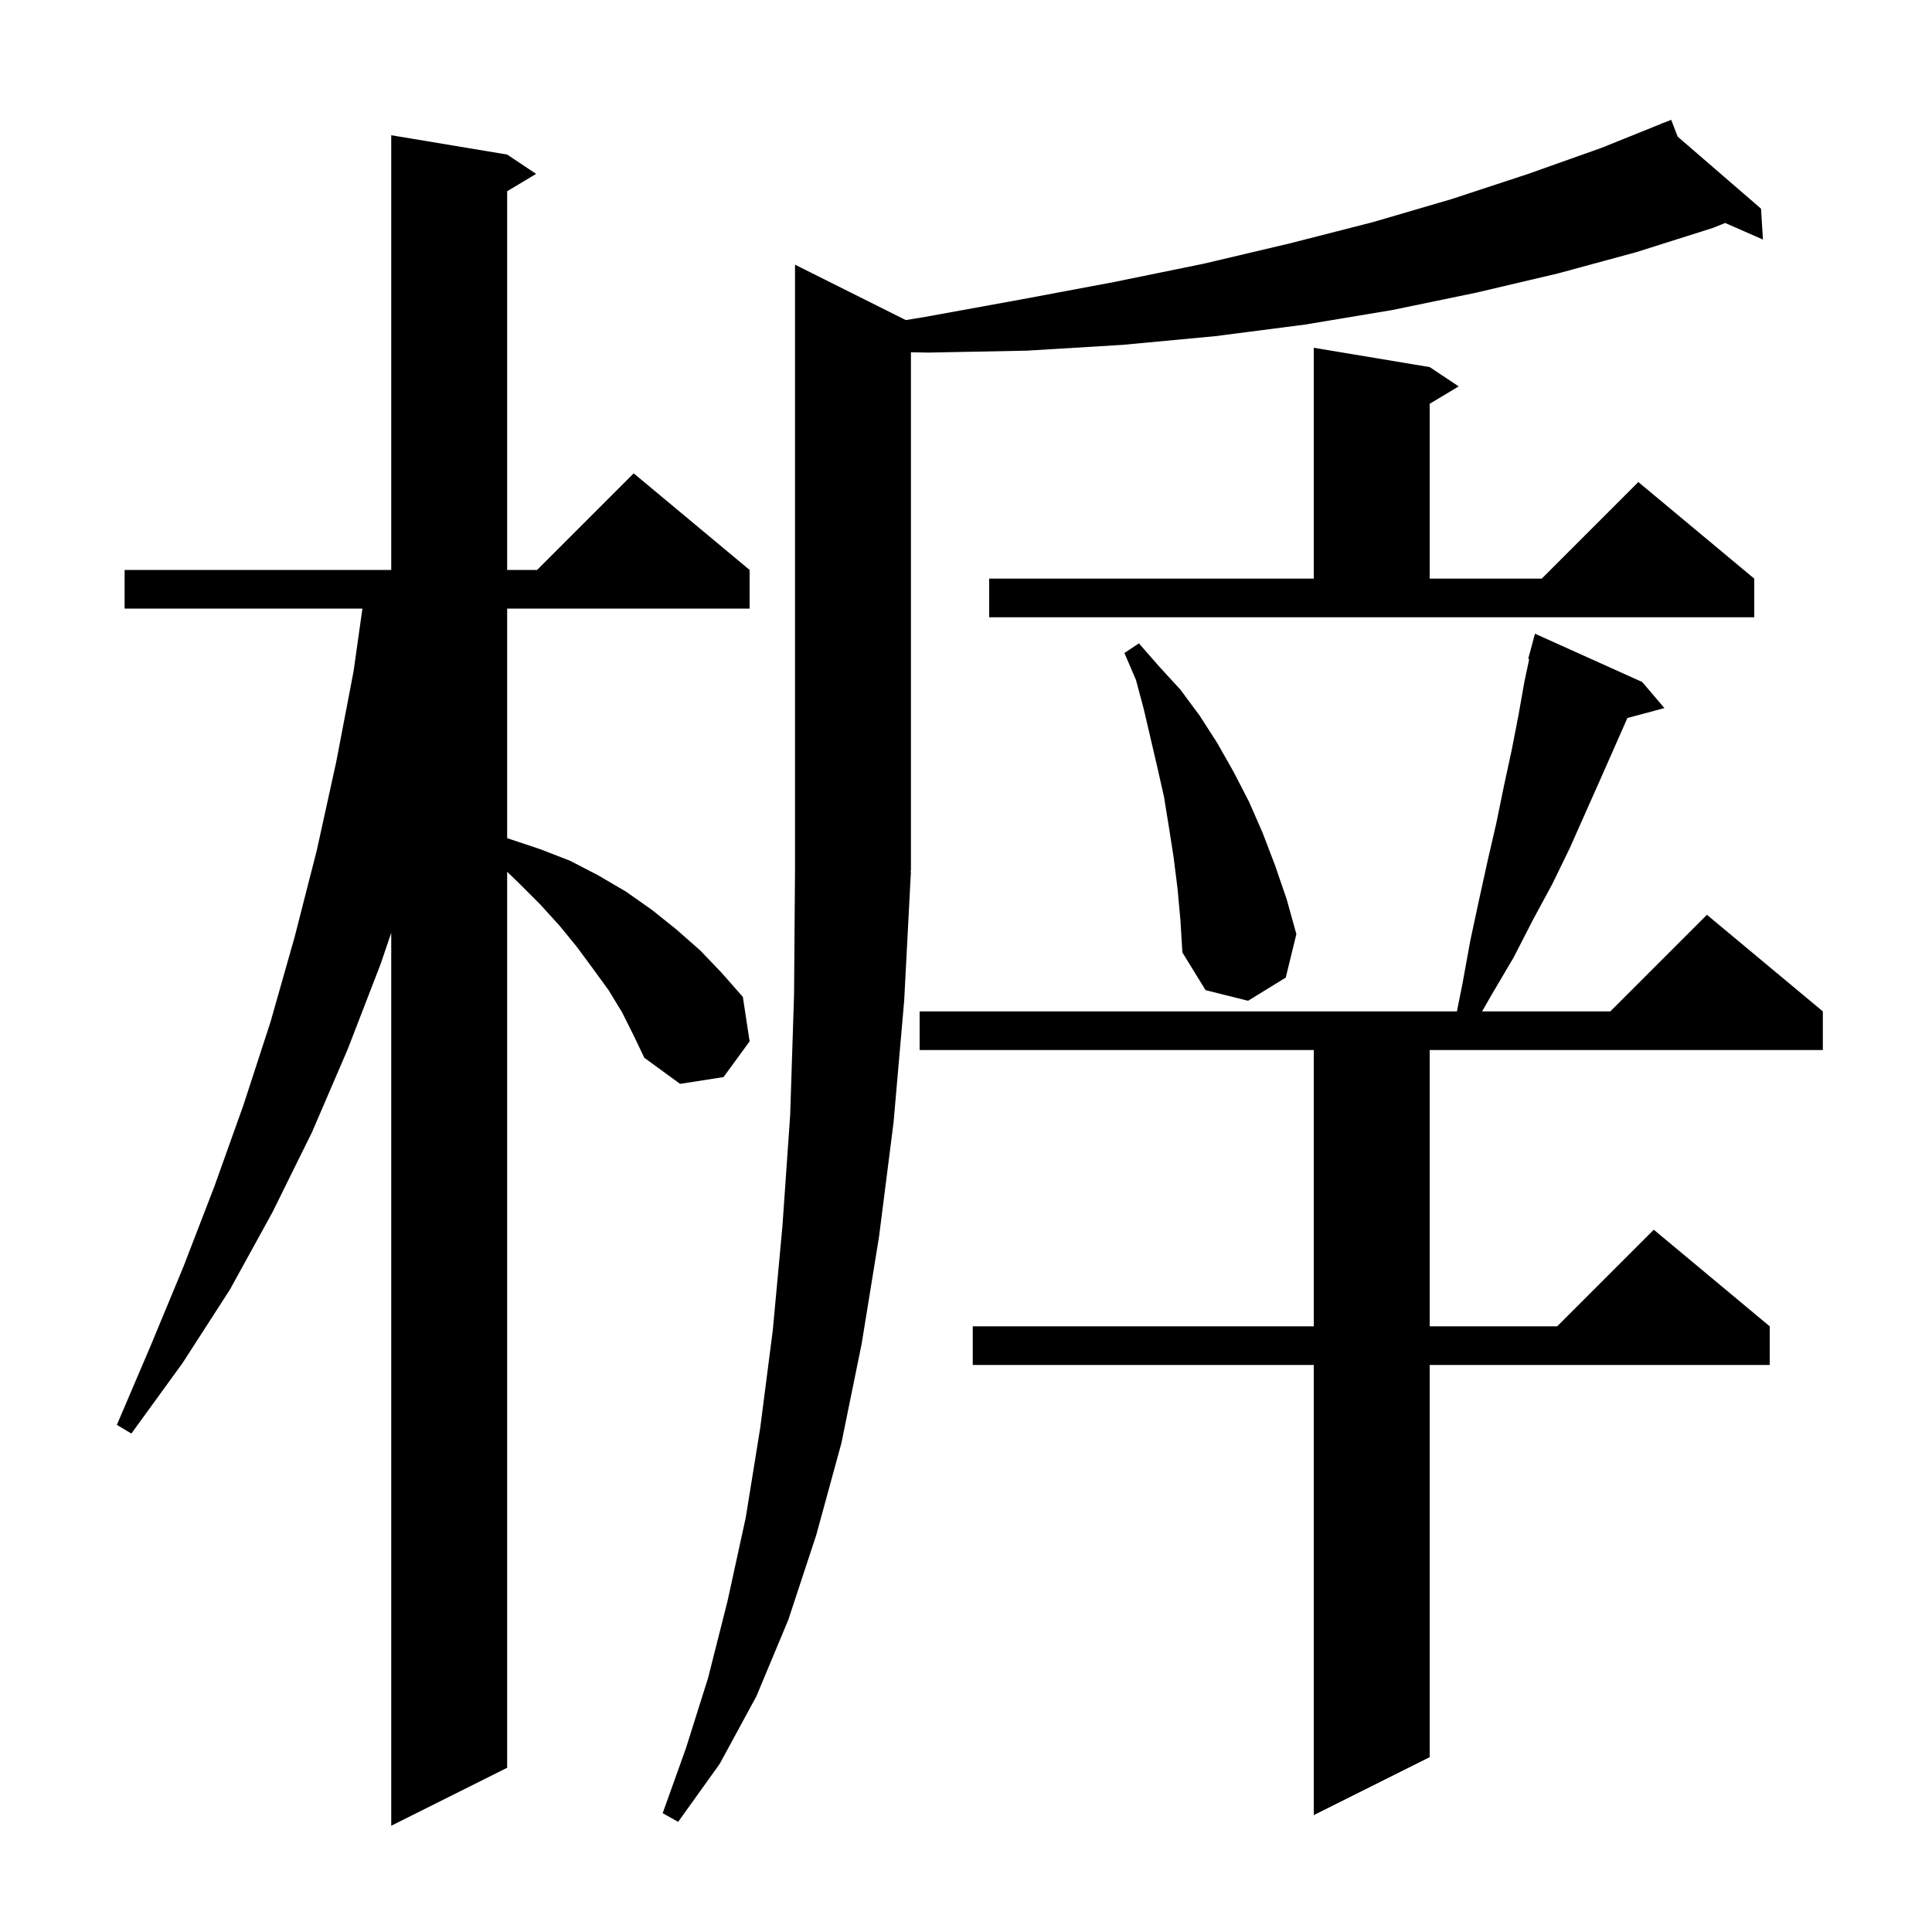 <svg xmlns="http://www.w3.org/2000/svg" xmlns:xlink="http://www.w3.org/1999/xlink" version="1.1" baseProfile="full" viewBox="0 0 200 200" width="200" height="200"><g fill="currentColor"><path d="M 64.4 104.8 L 63.0 102.5 L 61.4 100.3 L 59.7 98.0 L 57.9 95.8 L 55.9 93.6 L 53.7 91.4 L 52.5 90.25 L 52.5 183.0 L 40.5 189.0 L 40.5 96.571 L 39.4 99.8 L 36.0 108.6 L 32.3 117.2 L 28.2 125.5 L 23.8 133.5 L 18.9 141.1 L 13.6 148.4 L 12.1 147.5 L 15.6 139.3 L 19.0 131.1 L 22.2 122.8 L 25.2 114.4 L 28.0 105.8 L 30.5 97.0 L 32.8 88.0 L 34.8 78.9 L 36.6 69.5 L 37.518 63.0 L 12.9 63.0 L 12.9 59.0 L 40.5 59.0 L 40.5 14.0 L 52.5 16.0 L 55.5 18.0 L 52.5 19.8 L 52.5 59.0 L 55.6 59.0 L 65.6 49.0 L 77.6 59.0 L 77.6 63.0 L 52.5 63.0 L 52.5 86.763 L 52.6 86.8 L 55.9 87.9 L 59.0 89.1 L 61.9 90.6 L 64.8 92.3 L 67.5 94.2 L 70.0 96.2 L 72.5 98.4 L 74.7 100.7 L 76.9 103.2 L 77.6 107.8 L 74.9 111.5 L 70.4 112.2 L 66.7 109.5 L 65.6 107.2 Z M 94.3 90.2 L 93.6 103.6 L 92.5 116.2 L 91.0 128.0 L 89.2 139.1 L 87.1 149.4 L 84.5 158.9 L 81.6 167.7 L 78.3 175.6 L 74.5 182.6 L 70.2 188.6 L 68.6 187.7 L 71.0 181.0 L 73.3 173.7 L 75.3 165.8 L 77.2 157.1 L 78.7 147.8 L 80.0 137.7 L 81.0 126.9 L 81.8 115.4 L 82.2 103.0 L 82.3 90.0 L 82.3 27.4 L 93.77 33.135 L 95.8 32.8 L 105.7 31.0 L 115.3 29.2 L 124.6 27.3 L 133.5 25.2 L 142.1 23.0 L 150.3 20.6 L 158.2 18.0 L 165.8 15.3 L 172.042 12.786 L 172.0 12.7 L 172.081 12.77 L 173.0 12.4 L 173.669 14.142 L 182.3 21.6 L 182.5 24.8 L 178.592 23.083 L 177.3 23.6 L 169.4 26.1 L 161.3 28.3 L 152.8 30.3 L 144.1 32.1 L 135.1 33.6 L 125.8 34.8 L 116.2 35.7 L 106.3 36.3 L 96.1 36.5 L 94.3 36.465 L 94.3 90.1 L 94.234 90.199 Z M 170.0 70.6 L 172.3 73.3 L 168.468 74.327 L 165.7 80.6 L 162.5 87.8 L 160.7 91.5 L 158.7 95.2 L 156.7 99.1 L 154.4 103.0 L 153.423 104.7 L 166.7 104.7 L 176.7 94.7 L 188.7 104.7 L 188.7 108.7 L 148.0 108.7 L 148.0 137.3 L 161.2 137.3 L 171.2 127.3 L 183.2 137.3 L 183.2 141.3 L 148.0 141.3 L 148.0 181.9 L 136.0 187.9 L 136.0 141.3 L 100.7 141.3 L 100.7 137.3 L 136.0 137.3 L 136.0 108.7 L 95.2 108.7 L 95.2 104.7 L 150.82 104.7 L 151.4 101.8 L 152.2 97.4 L 153.1 93.2 L 154.0 89.1 L 154.9 85.2 L 155.7 81.3 L 156.5 77.6 L 157.2 74.0 L 157.8 70.6 L 158.305 68.221 L 158.2 68.2 L 158.9 65.6 Z M 121.9 92.0 L 121.5 88.8 L 121.0 85.6 L 120.5 82.5 L 119.8 79.4 L 118.4 73.4 L 117.6 70.4 L 116.4 67.6 L 117.9 66.6 L 120.0 69.0 L 122.2 71.4 L 124.2 74.1 L 126.0 76.9 L 127.7 79.9 L 129.3 83.0 L 130.7 86.2 L 132.0 89.6 L 133.2 93.1 L 134.2 96.7 L 133.1 101.2 L 129.2 103.6 L 124.8 102.5 L 122.4 98.6 L 122.2 95.3 Z M 102.4 59.9 L 136.0 59.9 L 136.0 36.0 L 148.0 38.0 L 151.0 40.0 L 148.0 41.8 L 148.0 59.9 L 159.6 59.9 L 169.6 49.9 L 181.6 59.9 L 181.6 63.9 L 102.4 63.9 Z "/></g></svg>